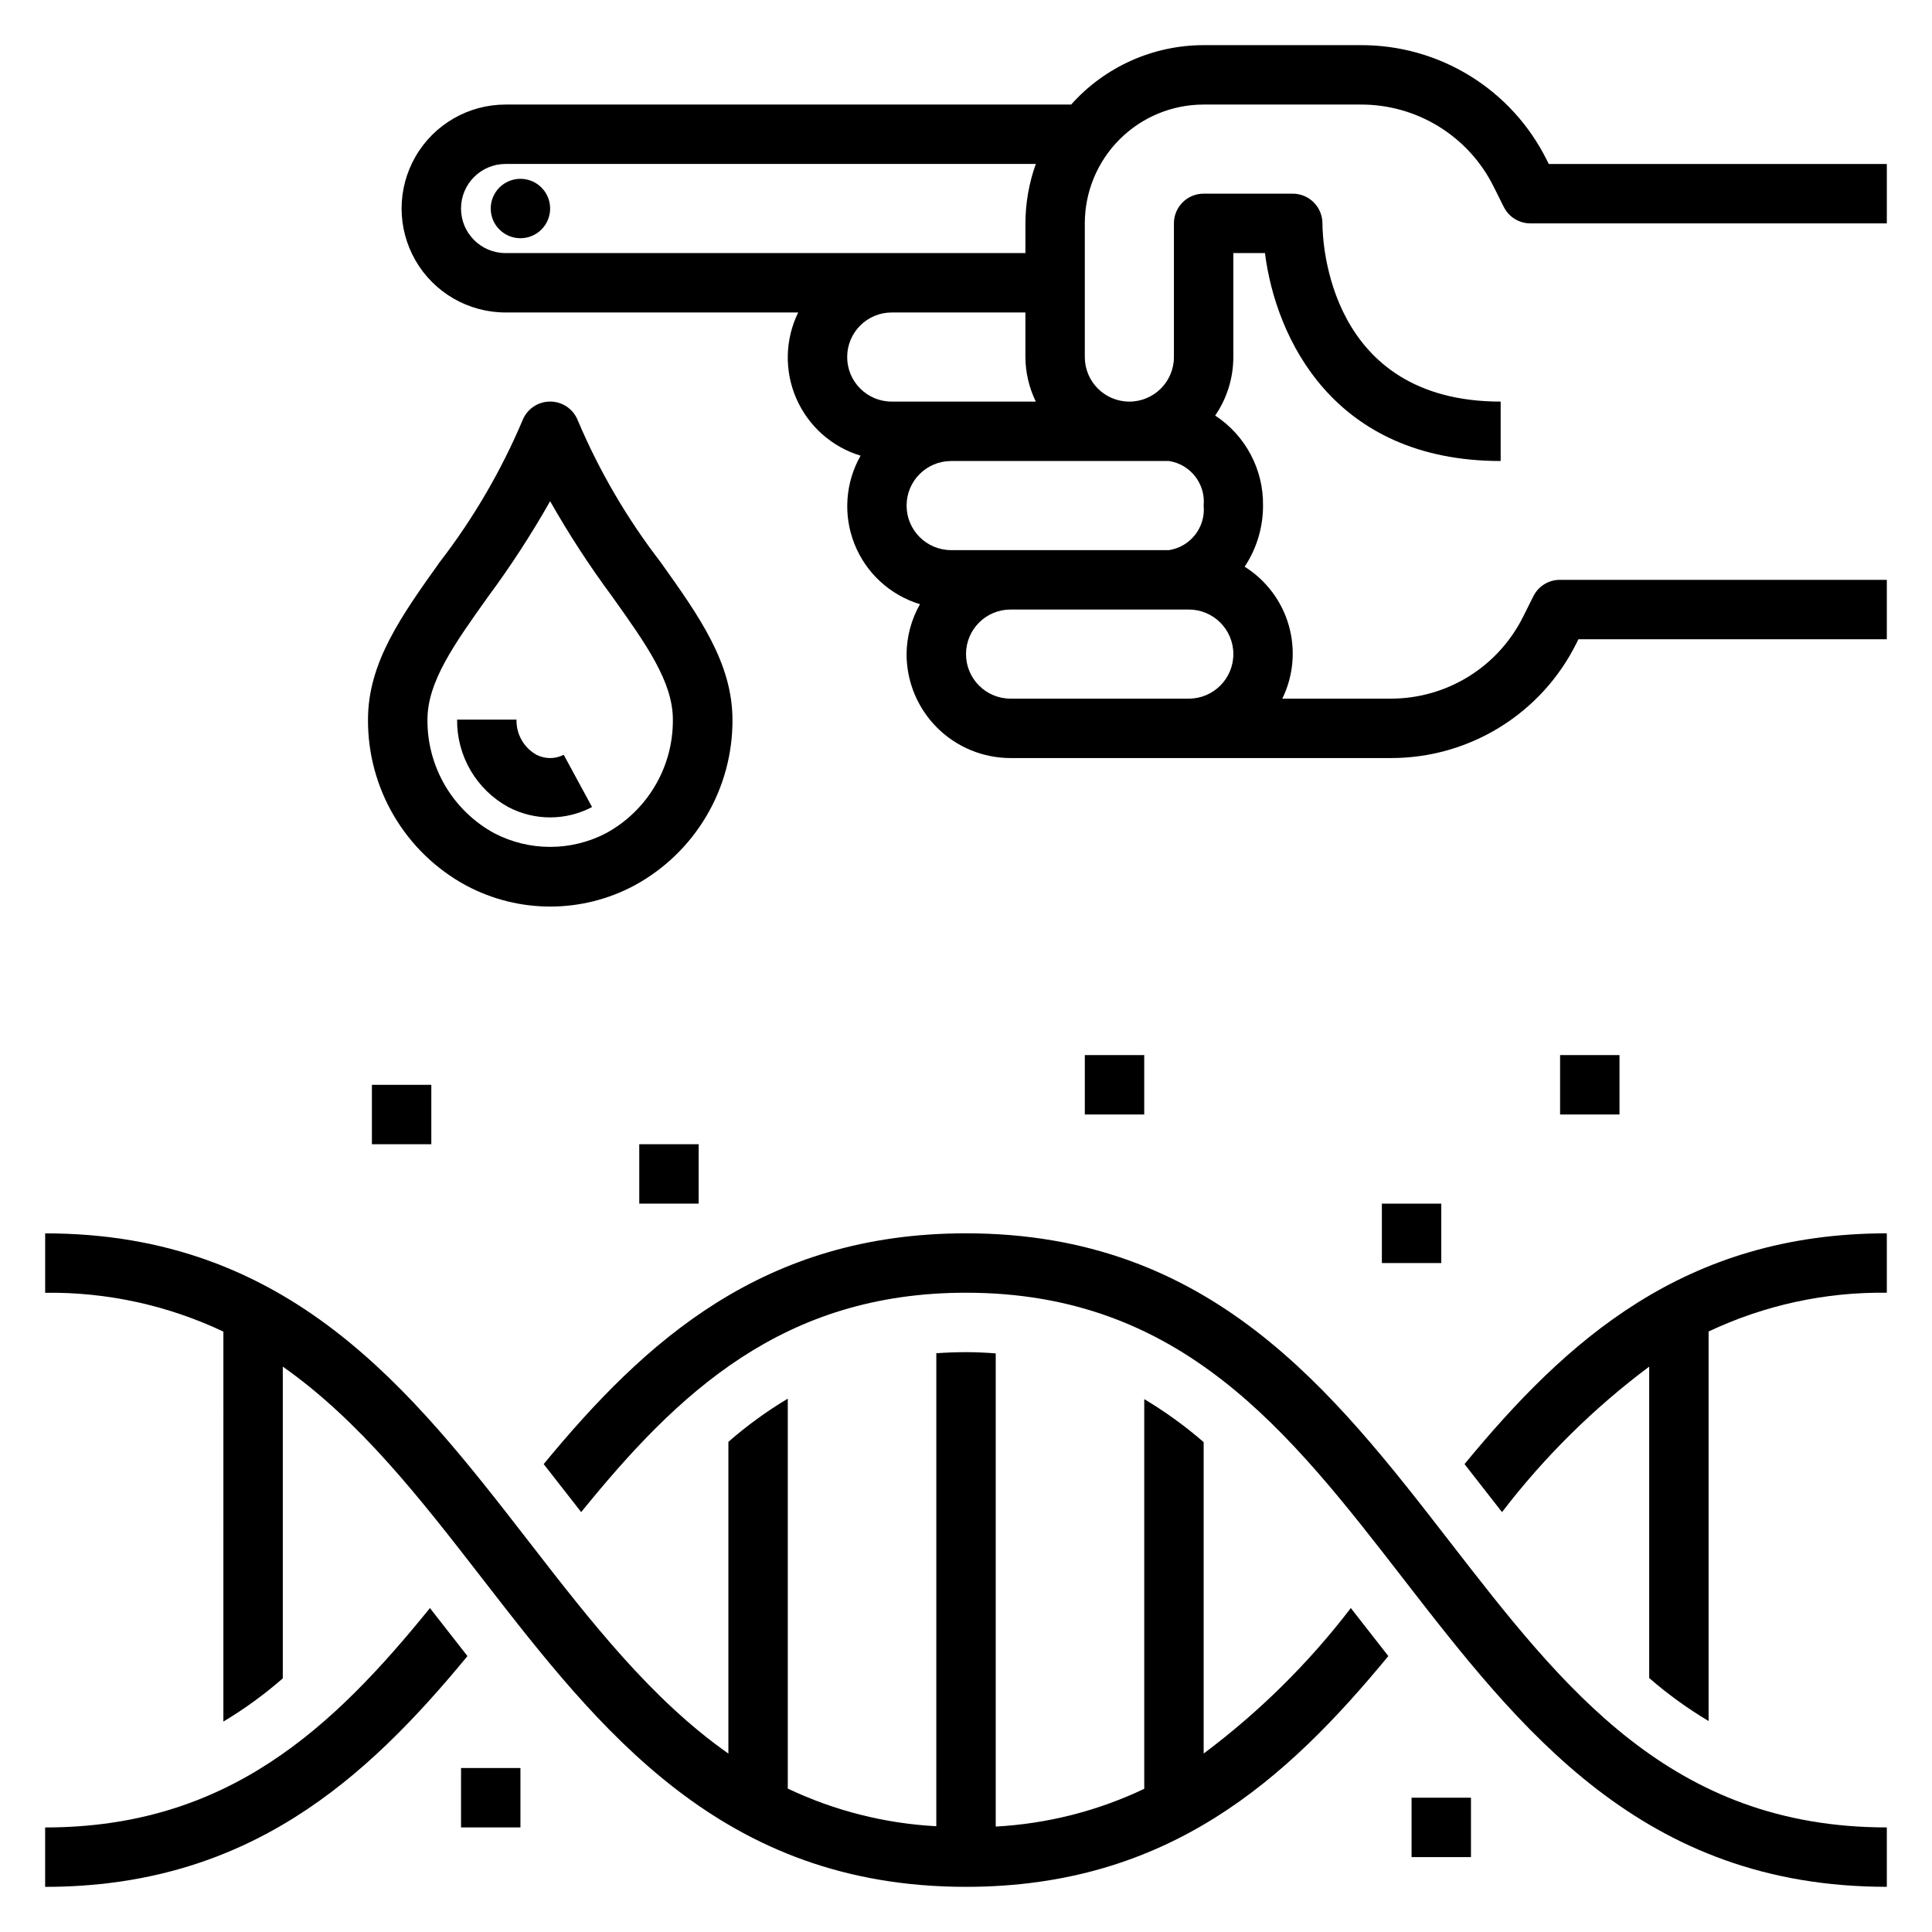 <?xml version="1.0" encoding="UTF-8"?>
<!-- Uploaded to: ICON Repo, www.iconrepo.com, Generator: ICON Repo Mixer Tools -->
<svg fill="#000000" width="800px" height="800px" version="1.1" viewBox="144 144 512 512" xmlns="http://www.w3.org/2000/svg">
 <g>
  <path d="m528.24 552.61c-31.156-40.195-63.379-81.766-128.24-81.766-53.727 0-85.02 28.527-111.92 61.156 2.898 3.676 5.754 7.344 8.566 10.965l1.371 1.762c25.715-31.73 53.559-58.141 101.98-58.141 57.152 0 85.633 36.754 115.79 75.672 31.156 40.199 63.375 81.77 128.24 81.77v-15.742c-57.152 0-85.633-36.758-115.79-75.676z"/>
  <path d="m267.88 582.88c-2.898-3.676-5.754-7.344-8.566-10.965l-1.371-1.762c-25.723 31.727-53.559 58.141-101.98 58.141v15.742c53.727 0 85.02-28.527 111.92-61.156z"/>
  <path d="m203.2 600.23c5.578-3.336 10.848-7.168 15.742-11.445v-82.617c20.379 14.328 36.367 34.863 52.812 56.098 31.16 40.195 63.379 81.766 128.25 81.766 53.727 0 85.02-28.527 111.92-61.156-2.898-3.676-5.754-7.344-8.566-10.965l-1.371-1.762v-0.004c-11.168 14.586-24.293 27.559-39.004 38.559v-82.523c-4.902-4.258-10.172-8.074-15.746-11.398v103.27c-12.344 5.867-25.715 9.27-39.359 10.004v-125.4c-2.566-0.188-5.164-0.324-7.871-0.324s-5.312 0.109-7.871 0.285l-0.004 125.35c-13.645-0.727-27.016-4.113-39.359-9.973v-103.34c-5.578 3.336-10.848 7.168-15.742 11.445v82.617c-20.379-14.328-36.367-34.863-52.812-56.098-31.16-40.195-63.379-81.766-128.25-81.766v15.742c16.324-0.215 32.48 3.309 47.234 10.297z"/>
  <path d="m532.11 532c2.898 3.676 5.754 7.344 8.566 10.965l1.371 1.762v0.004c11.164-14.586 24.289-27.562 39.004-38.559v82.523c4.898 4.258 10.168 8.074 15.746 11.398v-103.23c14.754-6.981 30.91-10.496 47.23-10.273v-15.742c-53.727 0-85.02 28.527-111.92 61.156z"/>
  <path d="m553.92 186.42c-4.551-9.172-11.582-16.891-20.293-22.273-8.711-5.383-18.754-8.215-28.996-8.184h-41.656c-13.414 0.012-26.184 5.738-35.109 15.746h-149.89c-9.84 0-18.938 5.25-23.859 13.773-4.922 8.527-4.922 19.027 0 27.555 4.922 8.523 14.02 13.773 23.859 13.773h77.551c-3.5 7.16-3.68 15.492-0.5 22.793 3.184 7.305 9.406 12.844 17.031 15.16-4.066 7.172-4.652 15.809-1.59 23.465s9.441 13.504 17.332 15.895c-2.289 4.031-3.512 8.582-3.551 13.219 0 7.305 2.902 14.312 8.07 19.48s12.176 8.07 19.48 8.07h100.7c10.242 0.035 20.285-2.801 28.996-8.184 8.715-5.383 15.742-13.102 20.293-22.273l0.512-1.031h81.727v-15.742h-86.594c-2.996-0.02-5.742 1.668-7.082 4.352l-2.684 5.375h-0.004c-3.246 6.547-8.258 12.055-14.473 15.902-6.215 3.844-13.383 5.875-20.691 5.856h-28.676c2.949-6.031 3.562-12.941 1.719-19.398s-6.012-12-11.699-15.566c3.188-4.801 4.883-10.438 4.871-16.203 0.133-9.594-4.652-18.594-12.684-23.852 3.137-4.562 4.812-9.969 4.812-15.508v-27.551h8.383c2.859 22.531 18.168 55.105 62.465 55.105v-15.746c-45.656 0-47.23-42.422-47.23-47.23h-0.004c0-2.09-0.828-4.09-2.305-5.566-1.477-1.477-3.477-2.309-5.566-2.309h-23.613c-4.348 0-7.875 3.527-7.875 7.875v35.426-0.004c0 6.523-5.285 11.809-11.809 11.809-6.519 0-11.805-5.285-11.805-11.809v-35.422c0-8.352 3.316-16.363 9.223-22.266 5.902-5.906 13.914-9.223 22.266-9.223h41.66-0.004c7.316-0.023 14.488 2 20.711 5.848 6.223 3.844 11.242 9.355 14.492 15.91l2.684 5.375h0.004c1.332 2.672 4.059 4.356 7.043 4.356h94.465v-15.746h-89.598zm-275.94 24.648c-6.519 0-11.805-5.285-11.805-11.809 0-6.519 5.285-11.809 11.805-11.809h140.52c-1.809 5.055-2.738 10.379-2.754 15.746v7.871zm90.531 27.551c0-6.519 5.285-11.809 11.809-11.809h35.422v11.809c0.023 4.094 0.969 8.129 2.762 11.809h-38.184c-6.523 0-11.809-5.285-11.809-11.809zm102.34 78.719v0.004c0 6.519-5.289 11.805-11.809 11.805h-47.234c-6.519 0-11.805-5.285-11.805-11.805 0-6.523 5.285-11.809 11.805-11.809h47.234c6.519 0 11.809 5.285 11.809 11.809zm-17.059-51.164c5.707 0.879 9.738 6.059 9.188 11.805 0.551 5.75-3.481 10.93-9.188 11.809h-57.727c-6.519 0-11.809-5.285-11.809-11.809 0-6.519 5.289-11.805 11.809-11.805z"/>
  <path d="m286.12 344c-3.324-1.895-5.34-5.461-5.242-9.289h-15.742c-0.051 4.727 1.184 9.375 3.57 13.453s5.832 7.434 9.977 9.707c6.949 3.664 15.262 3.664 22.215 0l-7.504-13.84c-2.285 1.164-4.996 1.152-7.273-0.031z"/>
  <path d="m319.07 292.98c-8.883-11.52-16.254-24.129-21.93-37.523-1.172-3.035-4.094-5.039-7.348-5.039-3.254 0-6.172 2.004-7.344 5.039-5.68 13.395-13.047 26.004-21.93 37.523-10.195 14.297-18.996 26.641-18.996 41.723-0.051 8.992 2.336 17.828 6.91 25.566 4.574 7.742 11.164 14.094 19.066 18.383 13.945 7.461 30.691 7.461 44.637 0 7.902-4.289 14.492-10.645 19.066-18.387 4.574-7.738 6.961-16.578 6.91-25.57-0.047-15.074-8.848-27.418-19.043-41.715zm-14.438 71.816c-9.297 4.852-20.379 4.852-29.676 0-5.394-2.945-9.883-7.301-12.996-12.598-3.113-5.301-4.731-11.344-4.68-17.488 0-10.043 7.086-19.988 16.066-32.582 5.992-8.094 11.48-16.543 16.445-25.301 4.969 8.758 10.469 17.203 16.461 25.293 8.973 12.594 16.066 22.539 16.066 32.582 0.051 6.148-1.566 12.195-4.684 17.492-3.113 5.301-7.609 9.656-13.004 12.602z"/>
  <path d="m289.79 199.26c0 4.348-3.523 7.871-7.871 7.871-4.348 0-7.871-3.523-7.871-7.871 0-4.348 3.523-7.871 7.871-7.871 4.348 0 7.871 3.523 7.871 7.871"/>
  <path d="m242.56 431.49h15.742v15.742h-15.742z"/>
  <path d="m313.41 447.23h15.742v15.742h-15.742z"/>
  <path d="m431.49 423.61h15.742v15.742h-15.742z"/>
  <path d="m510.21 462.98h15.742v15.742h-15.742z"/>
  <path d="m557.44 423.61h15.742v15.742h-15.742z"/>
  <path d="m518.08 620.41h15.742v15.742h-15.742z"/>
  <path d="m266.18 612.54h15.742v15.742h-15.742z"/>
 </g>
</svg>